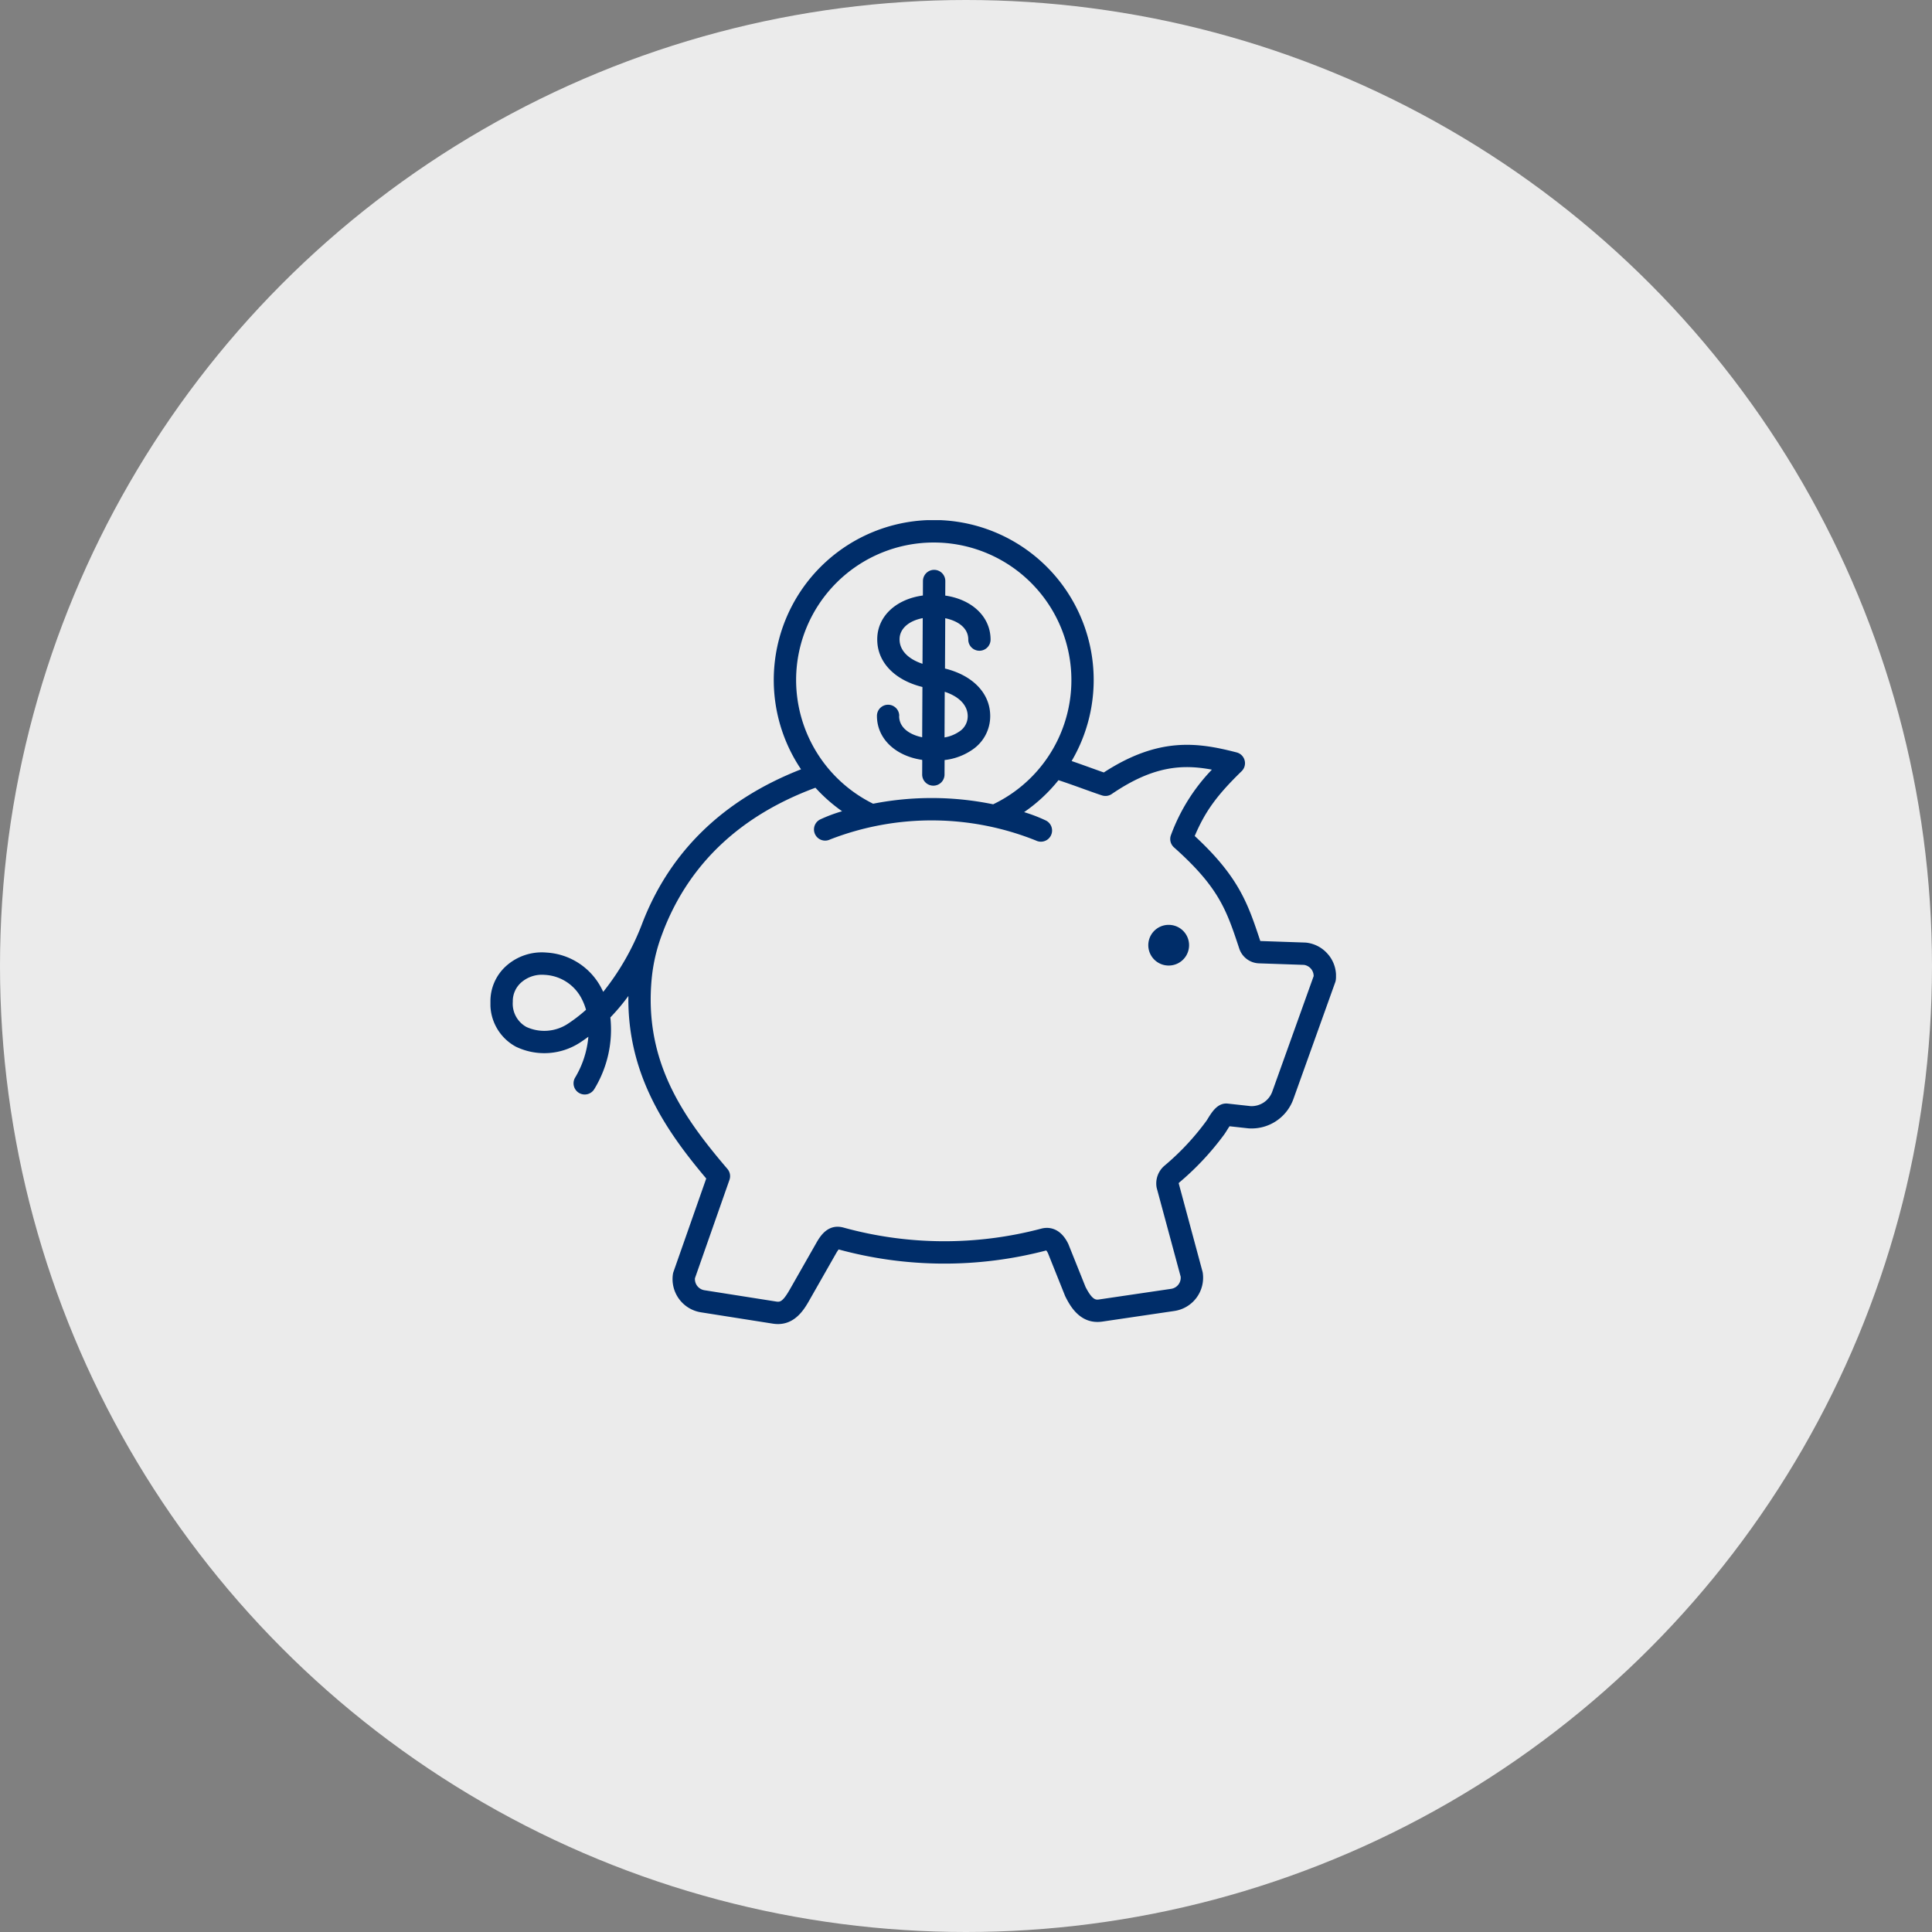 <svg xmlns="http://www.w3.org/2000/svg" xmlns:xlink="http://www.w3.org/1999/xlink" width="260" height="260" viewBox="0 0 260 260"><rect x="0" y="0" width="260" height="260" fill="#808080" stroke="none"/><defs><clipPath id="clip-path"><rect id="Rectangle_46" data-name="Rectangle 46" width="113.793" height="108.186" fill="#002d69"></rect></clipPath></defs><g id="Group_87" data-name="Group 87" transform="translate(-526 -2045)"><circle id="Ellipse_17" data-name="Ellipse 17" cx="130" cy="130" r="130" transform="translate(526 2045)" fill="#ebebeb"></circle><g id="Group_85" data-name="Group 85" transform="translate(592 2115)"><g id="Group_84" data-name="Group 84" clip-path="url(#clip-path)"><path id="Path_74" data-name="Path 74" d="M440.748,269.429h-.014a2.737,2.737,0,0,0-.014,5.474h.014a2.737,2.737,0,0,0,.014-5.474" transform="translate(-349.457 -214.965)" fill="#002d69"></path><path id="Path_75" data-name="Path 75" d="M112.795,58.517a4.487,4.487,0,0,0-3.029-1.664q-.055-.006-.112-.008l-6.048-.208-.011-.032c-1.644-4.951-2.851-8.585-8.816-14.1,1.414-3.327,3-5.494,6.309-8.717a1.5,1.5,0,0,0-.674-2.534c-5.178-1.337-10.447-2.128-17.868,2.7-.442-.154-1.014-.36-1.605-.573-1.049-.378-1.965-.706-2.726-.966A21.527,21.527,0,1,0,41.8,33.53C31.392,37.6,24.231,44.517,20.489,54.11a34.142,34.142,0,0,1-5.311,9.37q-.089-.192-.184-.379a8.9,8.9,0,0,0-7.434-4.909,7.193,7.193,0,0,0-5.5,1.855A6.368,6.368,0,0,0,0,64.839a6.543,6.543,0,0,0,3.417,6.014,8.813,8.813,0,0,0,8.609-.53q.589-.384,1.155-.805A12.864,12.864,0,0,1,11.4,75.013a1.5,1.5,0,1,0,2.58,1.549,15.368,15.368,0,0,0,2.16-9.642,27.552,27.552,0,0,0,2.426-2.888c-.155,10.7,5.177,18.273,10.475,24.566l-4.412,12.575a1.5,1.5,0,0,0-.067.264,4.527,4.527,0,0,0,3.759,5.166l9.674,1.525a4.517,4.517,0,0,0,.7.057c2.421,0,3.618-2.123,4.285-3.306l3.566-6.261a5.423,5.423,0,0,1,.315-.475A54.01,54.01,0,0,0,74.8,98.28a1.91,1.91,0,0,1,.226.354l2.3,5.745c.017.042.036.084.057.125.58,1.135,1.935,3.794,4.98,3.346l9.688-1.428a4.523,4.523,0,0,0,3.811-5.128,1.528,1.528,0,0,0-.036-.173l-3.2-11.873a.137.137,0,0,1,.046-.088,37.279,37.279,0,0,0,6.105-6.527c.1-.14.2-.3.32-.493.089-.143.237-.383.371-.573l2.534.28a5.975,5.975,0,0,0,6.036-3.883l5.655-15.785a1.517,1.517,0,0,0,.079-.344,4.486,4.486,0,0,0-.972-3.317M10.381,67.8a5.768,5.768,0,0,1-5.544.4,3.571,3.571,0,0,1-1.827-3.391A3.351,3.351,0,0,1,4.1,62.255a4.21,4.21,0,0,1,2.835-1.08q.181,0,.363.016a5.914,5.914,0,0,1,5.013,3.278,7.8,7.8,0,0,1,.553,1.422A20.5,20.5,0,0,1,10.381,67.8M41.137,21.435A18.521,18.521,0,0,1,59.655,3.008h.1a18.522,18.522,0,0,1,7.9,35.23A40.99,40.99,0,0,0,51.5,38.159,18.59,18.59,0,0,1,41.137,21.435m64.068,55.5a2.968,2.968,0,0,1-2.881,1.922l-3.13-.345a1.518,1.518,0,0,0-.206-.009c-1.2.033-1.9,1.154-2.455,2.056-.077.125-.143.235-.2.307a34.276,34.276,0,0,1-5.613,6,3.13,3.13,0,0,0-1.08,2.866,1.444,1.444,0,0,0,.036.173l3.213,11.9a1.511,1.511,0,0,1-1.282,1.64l-9.688,1.428c-.42.062-.9.132-1.831-1.678l-2.3-5.742c-.015-.038-.032-.075-.05-.112-1.178-2.362-2.913-2.184-3.6-2a50.993,50.993,0,0,1-26.6-.134c-2.085-.583-3.127,1.134-3.571,1.867l-.021.036-3.58,6.286c-1.015,1.8-1.383,1.841-1.9,1.76l-9.674-1.525a1.519,1.519,0,0,1-1.269-1.613l4.645-13.237a1.5,1.5,0,0,0-.275-1.474c-5.777-6.776-11.32-14.348-10.174-25.77a22.957,22.957,0,0,1,1.27-5.514c.1-.269.2-.535.3-.8.015-.037.03-.072.044-.109,0-.007,0-.014.006-.021,3.538-8.971,10.395-15.385,20.4-19.084a21.533,21.533,0,0,0,3.585,3.163,20.7,20.7,0,0,0-2.94,1.1,1.5,1.5,0,0,0,1.321,2.7,37.7,37.7,0,0,1,27.7.139,1.5,1.5,0,1,0,1.349-2.69,20.71,20.71,0,0,0-2.935-1.128,21.578,21.578,0,0,0,4.625-4.3c.953.305,2.416.832,3.481,1.216,1.048.378,1.954.7,2.411.842a1.5,1.5,0,0,0,1.283-.2c5.551-3.783,9.476-4.027,13.47-3.276a25.266,25.266,0,0,0-5.5,8.787,1.5,1.5,0,0,0,.4,1.672c6.052,5.386,7.068,8.446,8.751,13.515l.02.061A2.9,2.9,0,0,0,103.4,59.64l6.086.209a1.52,1.52,0,0,1,1.3,1.51Z" transform="translate(0 0.001)" fill="#002d69"></path><path id="Path_76" data-name="Path 76" d="M260.28,52.721a1.5,1.5,0,0,0-1.5-1.506h0a1.5,1.5,0,0,0-1.5,1.5c0,3.065,2.482,5.4,6.089,5.924V58.7c0,.025.006.048.007.072l-.009,1.824a1.5,1.5,0,0,0,1.5,1.512h.008a1.5,1.5,0,0,0,1.5-1.5l.01-1.948a8.191,8.191,0,0,0,3.8-1.436,5.44,5.44,0,0,0,2.338-4.428c.03-3.086-2.318-5.526-6.086-6.452l.034-6.768c1.673.344,3.1,1.272,3.1,2.868a1.5,1.5,0,0,0,1.5,1.506h0a1.5,1.5,0,0,0,1.5-1.5c0-3.065-2.483-5.4-6.1-5.924l.01-1.951a1.5,1.5,0,0,0-3.009-.015l-.009,1.9h0v.056c-3.62.489-6.126,2.8-6.142,5.86-.03,3.084,2.316,5.523,6.08,6.451l-.034,6.768c-1.671-.345-3.1-1.273-3.1-2.866m6.135-3.256c1.956.645,3.108,1.836,3.093,3.309a2.441,2.441,0,0,1-1.1,2.02,5.015,5.015,0,0,1-2.02.817Zm-6.077-7.075c.007-1.413,1.233-2.477,3.118-2.837l-.031,6.144c-1.952-.645-3.1-1.836-3.087-3.307" transform="translate(-205.265 -26.376)" fill="#002d69"></path></g></g></g></svg>